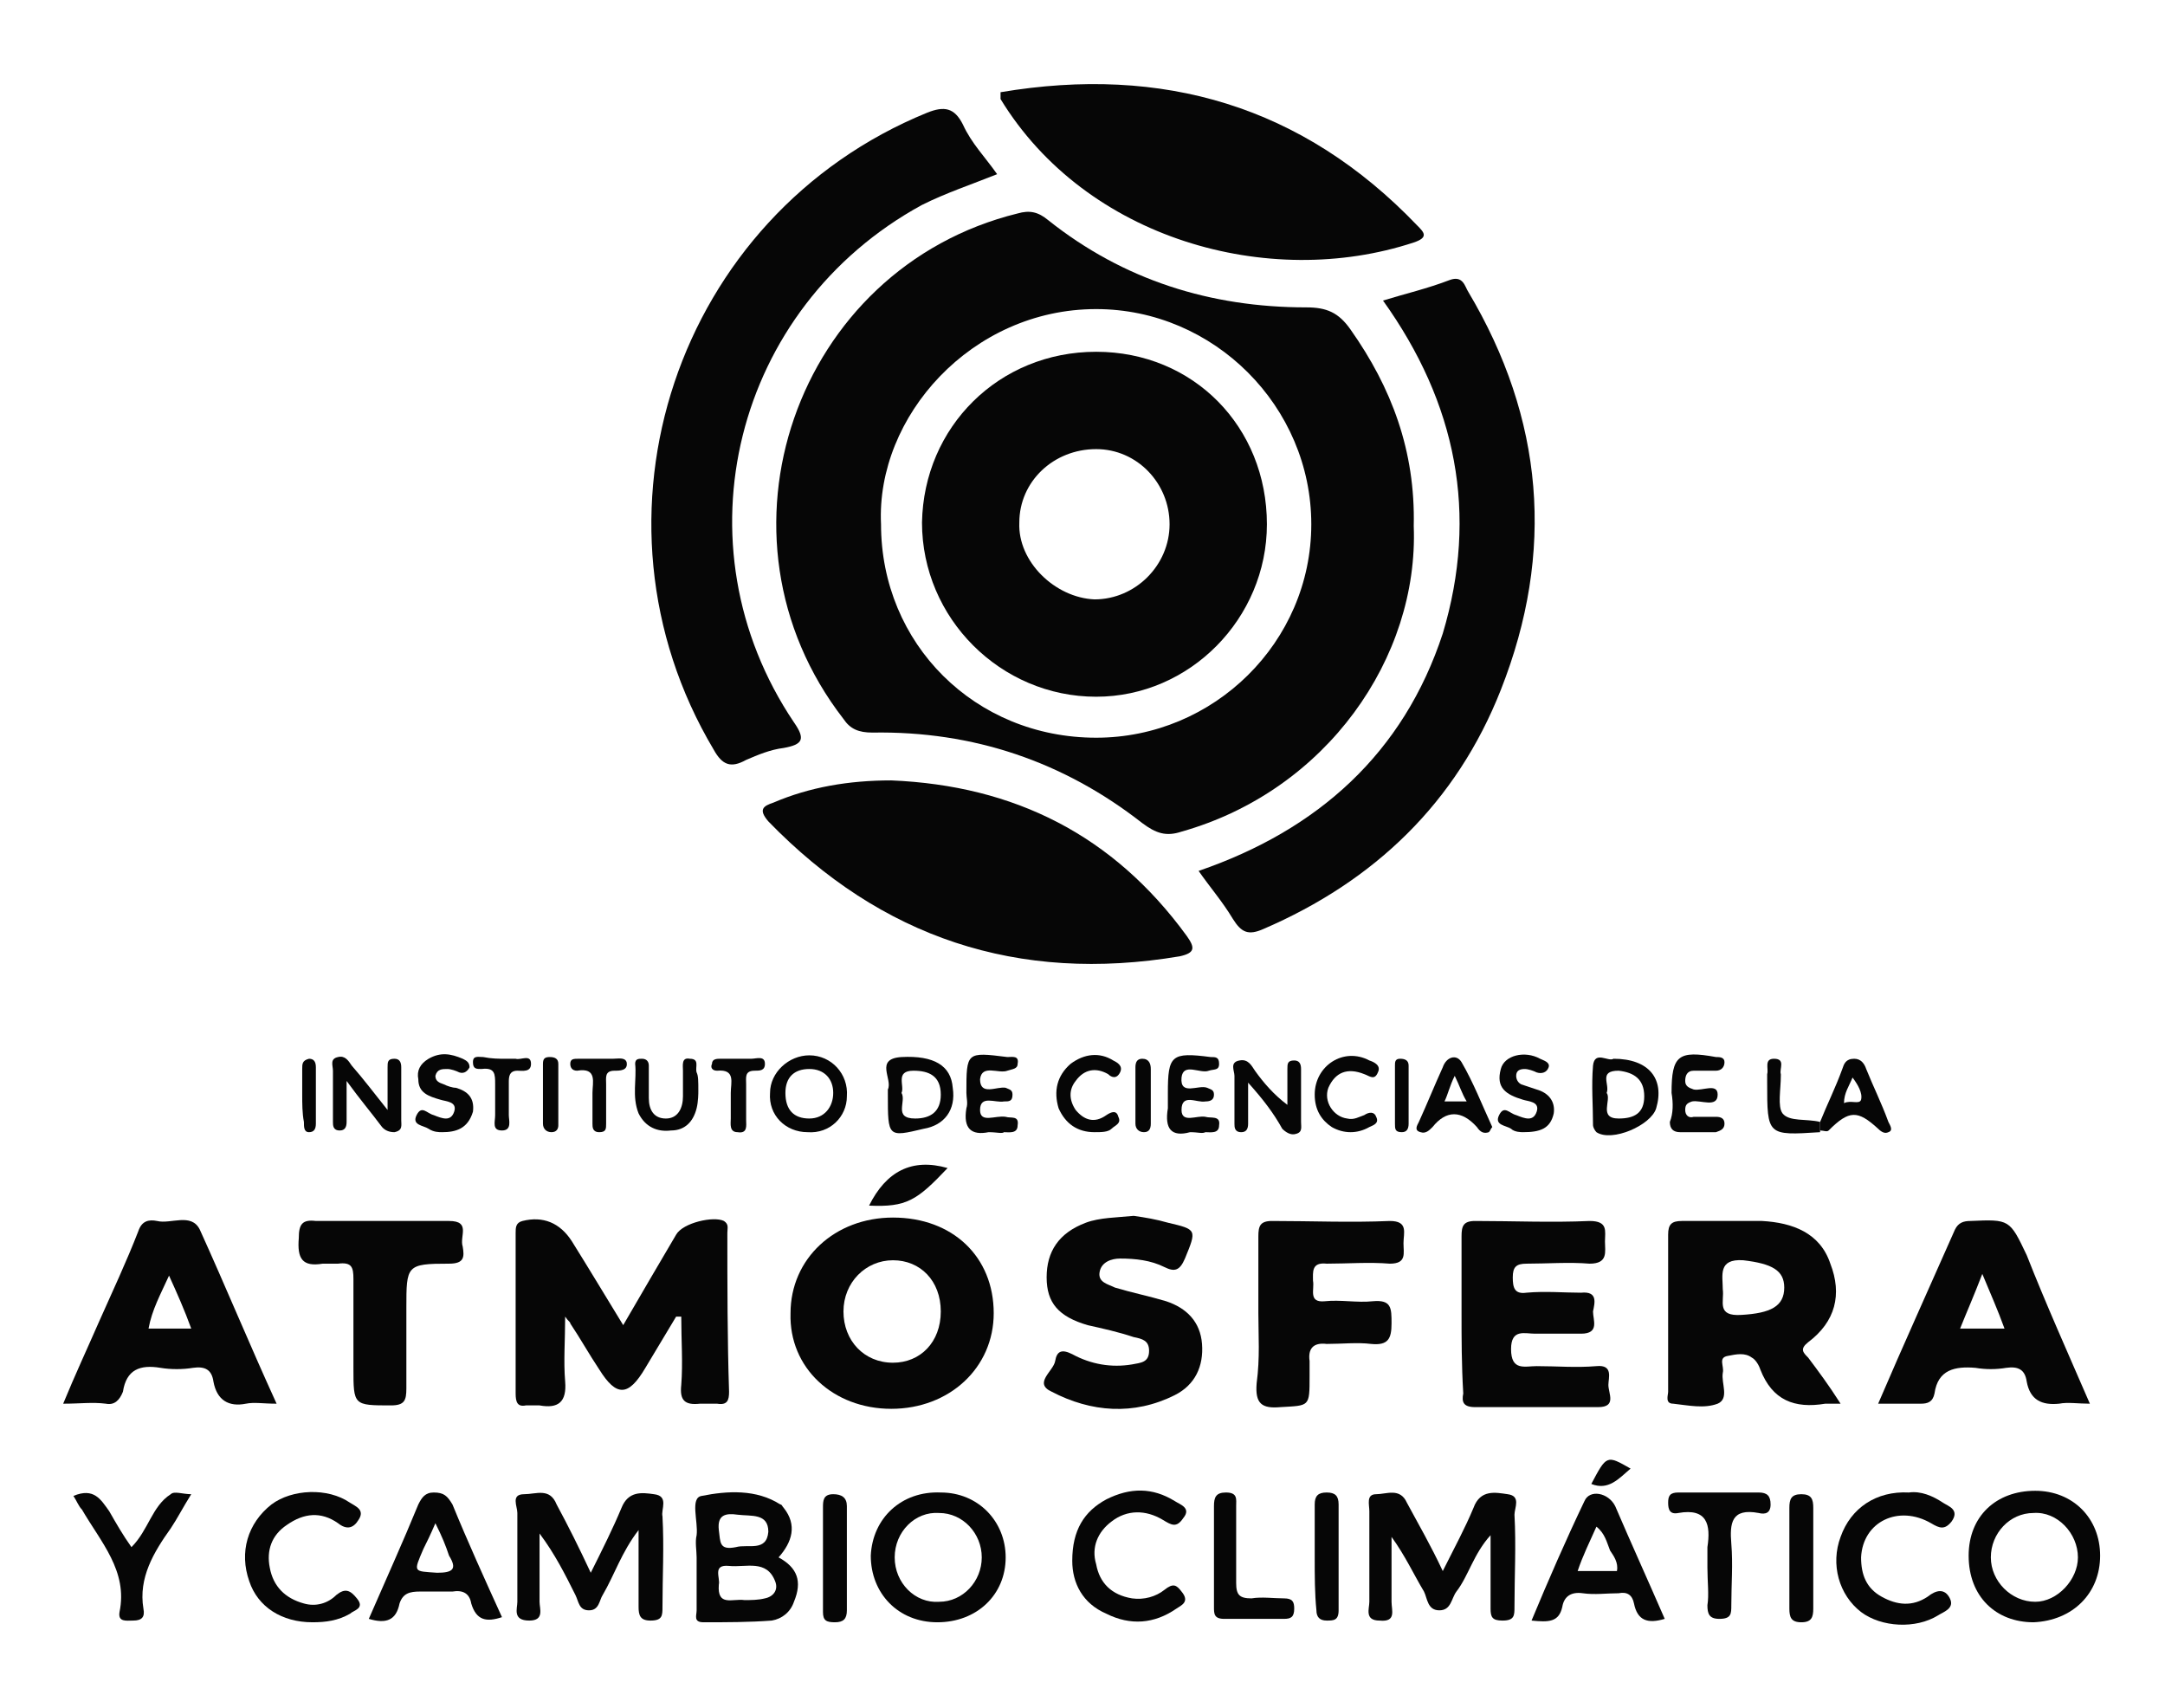 <?xml version="1.0" encoding="utf-8"?>
<!-- Generator: Adobe Illustrator 26.4.1, SVG Export Plug-In . SVG Version: 6.00 Build 0)  -->
<svg version="1.1" id="Layer_1" xmlns="http://www.w3.org/2000/svg" xmlns:xlink="http://www.w3.org/1999/xlink" x="0px" y="0px"
	 viewBox="0 0 126.8 100" style="enable-background:new 0 0 126.8 100;" xml:space="preserve">
<style type="text/css">
	.st0{fill:#060606;}
</style>
<g>
	<path class="st0" d="M82.8,30.8c0.3,7.7-5.1,15.5-13.6,17.9c-0.9,0.3-1.5,0.1-2.3-0.5c-4.6-3.6-9.9-5.4-15.8-5.3
		c-0.8,0-1.3-0.2-1.7-0.8c-8.3-10.7-2.8-26.4,10.2-29.6c0.7-0.2,1.2-0.1,1.8,0.4c4.4,3.5,9.5,5.1,15.1,5.1c1.2,0,1.9,0.3,2.6,1.3
		C81.5,22.7,82.9,26.4,82.8,30.8z M51.6,30.7c0,7,5.5,12.5,12.6,12.5c6.9,0,12.6-5.6,12.6-12.5c0-6.9-5.7-12.6-12.6-12.6
		C56.9,18.1,51.3,24.4,51.6,30.7z"/>
	<path class="st0" d="M58.4,10.2c-1.5,0.6-3,1.1-4.4,1.8c-11,6-14.5,19.9-7.5,30.3c0.7,1,0.5,1.3-0.6,1.5c-0.8,0.1-1.5,0.4-2.2,0.7
		c-0.9,0.5-1.4,0.3-1.9-0.6c-8.1-13.6-2.2-31.3,12.5-37.3c1-0.4,1.6-0.3,2.1,0.7C56.9,8.4,57.7,9.2,58.4,10.2z"/>
	<path class="st0" d="M81,17.6c1.3-0.4,2.6-0.7,3.9-1.2c0.8-0.3,0.9,0.4,1.1,0.7c4.4,7.4,5.1,15.2,1.9,23.3
		c-2.6,6.6-7.4,11.2-13.9,14c-0.9,0.4-1.3,0.2-1.8-0.6c-0.6-1-1.3-1.8-2-2.8c7-2.4,12-6.9,14.3-13.9C86.6,30.1,85.3,23.6,81,17.6z"
		/>
	<path class="st0" d="M52.2,45.7c7.2,0.3,13,3.2,17.3,9.1c0.5,0.7,0.5,1-0.4,1.2c-9.5,1.6-17.5-1.1-24.1-7.9
		c-0.6-0.7-0.3-0.9,0.3-1.1C47.4,46.1,49.7,45.7,52.2,45.7z"/>
	<path class="st0" d="M58.6,5.4c9.5-1.6,17.7,0.8,24.4,7.8c0.4,0.4,0.7,0.7-0.2,1c-8.5,2.8-19.2-0.2-24.2-8.4
		C58.6,5.7,58.6,5.6,58.6,5.4z"/>
	<path class="st0" d="M39.6,77.1c-0.6,1-1.2,2-1.8,3c-1,1.7-1.7,1.7-2.7,0.1c-0.6-0.9-1.1-1.8-1.7-2.7c0-0.1-0.1-0.1-0.3-0.4
		c0,1.4-0.1,2.6,0,3.8c0.1,1.2-0.4,1.6-1.5,1.4c-0.3,0-0.5,0-0.8,0c-0.5,0.1-0.6-0.2-0.6-0.7c0-3.1,0-6.3,0-9.4c0-0.3,0-0.6,0.4-0.7
		c1.2-0.3,2.2,0.1,2.9,1.2c1,1.6,1.9,3.1,3,4.9c1.1-1.9,2.1-3.6,3.1-5.3c0.4-0.7,2.2-1.1,2.8-0.8c0.3,0.2,0.2,0.4,0.2,0.7
		c0,3.1,0,6.2,0.1,9.3c0,0.5-0.1,0.8-0.7,0.7c-0.3,0-0.7,0-1,0c-0.9,0.1-1.2-0.2-1.1-1.1c0.1-1.3,0-2.6,0-4
		C39.8,77.1,39.7,77.1,39.6,77.1z"/>
	<path class="st0" d="M107.8,82.2c-0.5,0-0.7,0-0.9,0c-1.8,0.3-3.1-0.2-3.8-2c-0.1-0.3-0.3-0.6-0.5-0.7c-0.4-0.3-0.9-0.2-1.4-0.1
		c-0.6,0.1-0.2,0.6-0.3,1c-0.1,0.6,0.4,1.5-0.3,1.8c-0.8,0.3-1.7,0.1-2.6,0c-0.5,0-0.3-0.5-0.3-0.7c0-3.1,0-6.1,0-9.2
		c0-0.6,0.2-0.8,0.8-0.8c1.6,0,3.1,0,4.7,0c1.8,0.1,3.4,0.7,4,2.5c0.7,1.8,0.3,3.4-1.3,4.6c-0.5,0.4-0.3,0.6,0,0.9
		C106.5,80.3,107.1,81.1,107.8,82.2z M100.9,75.5c0.1,0.7-0.4,1.6,1.1,1.5c1.7-0.1,2.5-0.5,2.5-1.6c0-1-0.7-1.4-2.4-1.6
		C100.6,73.7,100.9,74.7,100.9,75.5z"/>
	<path class="st0" d="M58.2,76.9c0,3.2-2.6,5.6-6,5.6c-3.4,0-6-2.4-5.9-5.6c0-3.2,2.6-5.6,6-5.6C55.8,71.3,58.2,73.6,58.2,76.9z
		 M55.1,76.8c0-1.8-1.2-3-2.8-3c-1.6,0-2.9,1.3-2.9,3c0,1.7,1.2,3,2.9,3C53.9,79.8,55.1,78.6,55.1,76.8z"/>
	<path class="st0" d="M85.6,76.9c0-1.5,0-3,0-4.5c0-0.6,0.1-0.9,0.8-0.9c2.2,0,4.5,0.1,6.7,0c1.1,0,0.9,0.6,0.9,1.2
		c0,0.6,0.2,1.3-0.9,1.3c-1.2-0.1-2.5,0-3.7,0c-0.6,0-0.8,0.2-0.8,0.8c0,0.6,0.1,1,0.8,0.9c1.1-0.1,2.2,0,3.2,0
		c1-0.1,0.8,0.6,0.7,1.1c0,0.5,0.4,1.3-0.7,1.3c-0.9,0-1.8,0-2.7,0c-0.6,0-1.4-0.3-1.4,0.9c0,1.3,0.8,1,1.5,1c1.2,0,2.3,0.1,3.5,0
		c1-0.1,0.7,0.7,0.7,1.1c0,0.5,0.5,1.3-0.6,1.3c-2.4,0-4.8,0-7.2,0c-0.7,0-0.8-0.3-0.7-0.8C85.6,79.9,85.6,78.4,85.6,76.9z"/>
	<path class="st0" d="M122.4,82.2c-0.7,0-1.3-0.1-1.8,0c-1,0.1-1.7-0.2-1.9-1.3c-0.1-0.7-0.5-0.9-1.2-0.8c-0.6,0.1-1.2,0.1-1.8,0
		c-1.2-0.1-2.2,0.1-2.4,1.5c-0.1,0.5-0.4,0.6-0.8,0.6c-0.8,0-1.6,0-2.5,0c1.5-3.5,3-6.8,4.5-10.2c0.2-0.4,0.5-0.5,0.9-0.5
		c2.3-0.1,2.3-0.1,3.3,2C119.8,76.3,121.1,79.2,122.4,82.2z M116.1,74.6c-0.5,1.3-0.9,2.2-1.3,3.2c0.9,0,1.7,0,2.6,0
		C117,76.7,116.6,75.8,116.1,74.6z"/>
	<path class="st0" d="M16.2,82.2c-0.8,0-1.3-0.1-1.8,0c-1,0.2-1.7-0.2-1.9-1.3c-0.1-0.7-0.5-0.9-1.2-0.8c-0.6,0.1-1.3,0.1-1.9,0
		c-1.2-0.2-2,0.1-2.2,1.4C7,82,6.7,82.3,6.2,82.2c-0.8-0.1-1.5,0-2.5,0c0.7-1.7,1.4-3.2,2.1-4.8c0.8-1.8,1.6-3.5,2.3-5.3
		c0.2-0.6,0.6-0.7,1.1-0.6c0.8,0.2,2-0.5,2.5,0.5C13.2,75.3,14.6,78.7,16.2,82.2z M11.2,77.8c-0.4-1.1-0.8-2-1.3-3.1
		c-0.5,1.1-1,2-1.2,3.1C9.5,77.8,10.3,77.8,11.2,77.8z"/>
	<path class="st0" d="M66.4,71.2c0.7,0.1,1.3,0.2,2,0.4c1.7,0.4,1.7,0.4,1,2.1c-0.3,0.7-0.6,0.8-1.2,0.5c-0.8-0.4-1.7-0.5-2.6-0.5
		c-0.5,0-1.1,0.2-1.2,0.8c-0.1,0.6,0.5,0.7,0.9,0.9c1,0.3,2,0.5,3,0.8c1.2,0.4,2,1.2,2.1,2.5c0.1,1.3-0.4,2.4-1.6,3
		c-2.4,1.2-4.9,1-7.2-0.2c-1.1-0.5,0.1-1.2,0.2-1.8c0.1-0.6,0.4-0.7,1-0.4c1.1,0.6,2.3,0.8,3.5,0.6c0.5-0.1,1-0.1,1-0.8
		c0-0.6-0.4-0.7-0.9-0.8c-0.9-0.3-1.8-0.5-2.7-0.7c-1.7-0.5-2.4-1.3-2.4-2.8c0-1.5,0.7-2.6,2.3-3.2C64.4,71.3,65.4,71.3,66.4,71.2z"
		/>
	<path class="st0" d="M73.7,76.9c0-1.5,0-3,0-4.5c0-0.6,0.1-0.9,0.8-0.9c2.3,0,4.6,0.1,6.9,0c1.1,0,0.8,0.7,0.8,1.3
		c0,0.6,0.2,1.2-0.8,1.2c-1.2-0.1-2.5,0-3.7,0c-0.9-0.1-0.8,0.5-0.8,1c0.1,0.5-0.3,1.3,0.7,1.2c0.9-0.1,1.9,0.1,2.8,0
		c1.1-0.1,1.1,0.4,1.1,1.3c0,0.9-0.2,1.3-1.2,1.2c-0.8-0.1-1.7,0-2.6,0c-0.8-0.1-1.1,0.3-1,1c0,0.3,0,0.6,0,0.9c0,1.8,0,1.7-1.7,1.8
		c-1.1,0.1-1.5-0.2-1.4-1.4C73.8,79.5,73.7,78.2,73.7,76.9z"/>
	<path class="st0" d="M22.3,71.5c1.3,0,2.7,0,4,0c1.3,0,0.6,0.9,0.8,1.5c0.1,0.6,0.1,1-0.8,1c-2.5,0-2.5,0.1-2.5,2.6
		c0,1.6,0,3.1,0,4.7c0,0.7-0.1,1-0.9,1c-2.2,0-2.2,0-2.2-2.2c0-1.7,0-3.4,0-5.2c0-0.7-0.1-1-0.9-0.9c-0.3,0-0.6,0-0.9,0
		c-1.2,0.2-1.5-0.3-1.4-1.5c0-0.8,0.2-1.1,1-1C19.8,71.5,21.1,71.5,22.3,71.5z"/>
	<path class="st0" d="M34.6,92.1c0.7-1.4,1.3-2.6,1.8-3.8c0.4-1,1.2-0.9,1.9-0.8c0.9,0.1,0.4,0.9,0.5,1.3c0.1,1.8,0,3.5,0,5.3
		c0,0.5,0,0.8-0.7,0.8c-0.6,0-0.7-0.3-0.7-0.8c0-1.4,0-2.7,0-4.5c-1,1.3-1.4,2.6-2.1,3.8c-0.2,0.3-0.2,0.9-0.8,0.9
		c-0.6,0-0.6-0.5-0.8-0.9c-0.6-1.2-1.2-2.4-2.1-3.6c0,1.3,0,2.7,0,4c0,0.4,0.3,1.1-0.6,1.1c-1,0-0.7-0.7-0.7-1.1c0-1.7,0-3.4,0-5.2
		c0-0.4-0.4-1.1,0.4-1.1c0.7,0,1.5-0.4,1.9,0.6C33.3,89.4,33.9,90.6,34.6,92.1z"/>
	<path class="st0" d="M84.5,92c0.7-1.4,1.3-2.5,1.8-3.7c0.4-1.1,1.3-0.9,2-0.8c0.8,0.1,0.4,0.8,0.4,1.2c0.1,1.8,0,3.6,0,5.4
		c0,0.5,0,0.8-0.7,0.8c-0.6,0-0.7-0.2-0.7-0.7c0-1.3,0-2.7,0-4.3c-1,1.1-1.3,2.4-2,3.3c-0.3,0.4-0.3,1.1-1,1.1
		c-0.7,0-0.7-0.7-0.9-1.1c-0.6-1-1.1-2.1-1.9-3.2c0,1.3,0,2.6,0,3.8c0,0.5,0.3,1.2-0.7,1.1c-0.9,0-0.6-0.7-0.6-1.1
		c0-1.8,0-3.5,0-5.3c0-0.4-0.2-1,0.4-1c0.6,0,1.4-0.4,1.8,0.5C83.1,89.3,83.8,90.5,84.5,92z"/>
	<path class="st0" d="M55.1,87.4c2.2,0,3.8,1.7,3.8,3.8c0,2.2-1.7,3.8-4,3.8c-2.3,0-3.9-1.7-3.9-3.9C51.1,88.9,52.8,87.3,55.1,87.4z
		 M52.4,91.2c0,1.5,1.2,2.7,2.6,2.6c1.4,0,2.5-1.2,2.5-2.6c0-1.4-1.1-2.6-2.5-2.6C53.6,88.5,52.4,89.7,52.4,91.2z"/>
	<path class="st0" d="M115.3,91.1c0-2.3,1.6-3.8,3.9-3.8c2.2,0,3.8,1.6,3.8,3.8c0,2.2-1.6,3.8-3.9,3.9
		C116.9,95,115.3,93.5,115.3,91.1z M116.6,91.2c0,1.4,1.2,2.6,2.6,2.6c1.3,0,2.5-1.3,2.5-2.6c0-1.4-1.2-2.7-2.6-2.6
		C117.7,88.6,116.6,89.8,116.6,91.2z"/>
	<path class="st0" d="M40.8,91.2c0-0.4-0.1-0.9,0-1.3c0.1-0.8-0.4-2.2,0.3-2.3c1.5-0.3,3.2-0.4,4.6,0.5c0.1,0,0.1,0.1,0.2,0.2
		c0.8,1,0.5,2-0.3,2.9c1.1,0.6,1.4,1.4,0.9,2.6c-0.2,0.6-0.7,1-1.3,1.1c-1.3,0.1-2.7,0.1-4,0.1c-0.6,0-0.4-0.4-0.4-0.7
		C40.8,93.2,40.8,92.2,40.8,91.2z M43.6,93.7c0.4,0,0.8,0,1.2-0.1c0.5-0.1,0.8-0.5,0.6-1c-0.5-1.3-1.7-0.8-2.7-0.9
		c-1-0.1-0.5,0.7-0.6,1.1C42,94.1,42.9,93.6,43.6,93.7z M43.1,90.6c0.7-0.2,1.8,0.3,1.9-0.9c0-1.1-1-0.9-1.8-1
		c-0.7-0.1-1.2,0-1.1,0.9C42.2,90.3,42.1,90.8,43.1,90.6z"/>
	<path class="st0" d="M21.6,94.8c1-2.3,2-4.5,2.9-6.7c0.2-0.4,0.4-0.7,0.9-0.7c0.6,0,0.8,0.2,1.1,0.7c0.9,2.2,1.9,4.4,2.9,6.6
		c-0.9,0.3-1.5,0.2-1.8-0.8c-0.1-0.6-0.5-0.8-1.1-0.7c-0.6,0-1.3,0-1.9,0c-0.6,0-1,0.1-1.2,0.7C23.2,94.9,22.6,95.1,21.6,94.8z
		 M25.5,89.2c-0.3,0.7-0.5,1.1-0.7,1.5c-0.6,1.4-0.6,1.3,0.8,1.4c0.9,0,1.2-0.2,0.7-1C26.1,90.5,25.9,90,25.5,89.2z"/>
	<path class="st0" d="M97.5,94.8c-1,0.3-1.6,0.1-1.8-0.9c-0.1-0.5-0.4-0.7-0.9-0.6c-0.7,0-1.4,0.1-2.1,0c-0.7-0.1-1.1,0.2-1.2,0.8
		c-0.2,0.9-0.8,0.9-1.8,0.8c1-2.4,2-4.7,3.1-7c0.3-0.7,1.4-0.5,1.8,0.3C95.5,90.3,96.5,92.5,97.5,94.8z M93.5,89.4
		c-0.4,0.9-0.8,1.7-1.1,2.6c0.9,0,1.6,0,2.3,0c0.1-0.5-0.2-0.9-0.4-1.2C94.1,90.3,94,89.8,93.5,89.4z"/>
	<path class="st0" d="M111.8,87.4c0.7-0.1,1.4,0.2,2,0.6c0.3,0.2,1,0.4,0.5,1.1c-0.4,0.5-0.7,0.4-1.2,0.1c-1.9-1.1-4-0.1-4.1,2
		c0,1,0.3,1.8,1.2,2.3c0.9,0.5,1.8,0.6,2.7,0c0.5-0.4,1-0.5,1.3,0.1c0.3,0.6-0.4,0.8-0.7,1c-1.3,0.8-3.3,0.7-4.5-0.2
		c-1.3-1-1.8-2.8-1.2-4.4C108.4,88.3,109.9,87.3,111.8,87.4z"/>
	<path class="st0" d="M18.3,95c-1.8,0-3.2-0.9-3.7-2.4c-0.6-1.7-0.1-3.4,1.3-4.5c1.2-0.9,3.3-1,4.6-0.1c0.3,0.2,0.9,0.4,0.5,1
		c-0.3,0.5-0.7,0.6-1.2,0.2c-1-0.7-2-0.6-3,0.1c-0.9,0.6-1.2,1.5-1,2.5c0.2,1.1,0.9,1.8,2,2.1c0.7,0.2,1.4,0,1.9-0.5
		c0.5-0.4,0.8-0.3,1.2,0.2c0.5,0.6-0.2,0.7-0.4,0.9C19.8,94.9,19.1,95,18.3,95z"/>
	<path class="st0" d="M62.8,91.4c0-1.8,0.7-2.9,2-3.6c1.4-0.7,2.7-0.7,4,0.1c0.3,0.2,1,0.4,0.5,1c-0.4,0.6-0.7,0.4-1.2,0.1
		c-1-0.6-2.1-0.6-3,0.1c-0.8,0.6-1.2,1.5-0.9,2.5c0.2,1.1,0.9,1.8,2.1,2c0.7,0.1,1.4-0.1,1.9-0.5c0.5-0.4,0.7-0.3,1,0.1
		c0.5,0.6,0,0.8-0.3,1c-1.3,0.9-2.7,1-4.1,0.3C63.4,93.9,62.8,92.7,62.8,91.4z"/>
	<path class="st0" d="M100,91.8c0-0.4,0-0.8,0-1.2c0.2-1.3,0-2.3-1.7-2c-0.5,0.1-0.6-0.2-0.6-0.6c0-0.4,0.1-0.6,0.6-0.6
		c1.6,0,3.1,0,4.7,0c0.5,0,0.7,0.2,0.7,0.7c0,0.5-0.3,0.6-0.7,0.5c-1.6-0.3-1.7,0.6-1.6,1.8c0.1,1.2,0,2.4,0,3.6
		c0,0.5,0,0.8-0.7,0.8c-0.6,0-0.7-0.3-0.7-0.8C100.1,93.4,100,92.6,100,91.8z"/>
	<path class="st0" d="M4.3,87.6c1.2-0.5,1.6,0.2,2.1,0.9c0.4,0.7,0.8,1.4,1.3,2.1c1-1,1.2-2.4,2.3-3.1c0.2-0.2,0.7,0,1.2,0
		c-0.5,0.8-0.8,1.4-1.2,2c-1,1.4-1.9,2.9-1.6,4.7c0.1,0.5-0.1,0.7-0.6,0.7c-0.4,0-0.9,0.1-0.8-0.5c0.5-2.4-1.1-4.1-2.2-6
		C4.6,88.2,4.5,87.9,4.3,87.6z"/>
	<path class="st0" d="M71.1,91.2c0-1,0-2,0-3c0-0.5,0.1-0.8,0.7-0.8c0.7,0,0.6,0.4,0.6,0.8c0,1.5,0,3,0,4.5c0,0.7,0.2,0.9,0.9,0.9
		c0.6-0.1,1.3,0,1.9,0c0.5,0,0.6,0.2,0.6,0.6c0,0.5-0.2,0.6-0.6,0.6c-1.2,0-2.3,0-3.5,0c-0.6,0-0.6-0.3-0.6-0.7
		C71.1,93.2,71.1,92.2,71.1,91.2z"/>
	<path class="st0" d="M73.1,63.4c0,1,0,1.7,0,2.4c0,0.3-0.1,0.5-0.4,0.5c-0.4,0-0.4-0.3-0.4-0.5c0-0.9,0-1.9,0-2.8
		c0-0.3-0.3-0.8,0.3-0.9c0.5-0.1,0.7,0.3,0.9,0.6c0.5,0.7,1.1,1.4,1.9,2c0-0.7,0-1.4,0-2.1c0-0.3,0-0.5,0.4-0.5
		c0.3,0,0.4,0.2,0.4,0.5c0,1,0,2.1,0,3.1c0,0.3,0.1,0.6-0.3,0.7c-0.3,0.1-0.6-0.1-0.8-0.3C74.6,65.2,74,64.4,73.1,63.4z"/>
	<path class="st0" d="M106.2,91.4c0,0.9,0,1.9,0,2.8c0,0.5-0.1,0.8-0.7,0.8c-0.6,0-0.7-0.3-0.7-0.8c0-2,0-3.9,0-5.9
		c0-0.5,0.1-0.8,0.7-0.8c0.6,0,0.7,0.3,0.7,0.8C106.2,89.3,106.2,90.3,106.2,91.4z"/>
	<path class="st0" d="M77,91.2c0-1,0-2.1,0-3.1c0-0.5,0.2-0.7,0.7-0.7c0.5,0,0.7,0.2,0.7,0.7c0,2.1,0,4.1,0,6.2
		c0,0.6-0.3,0.6-0.7,0.6c-0.4,0-0.6-0.2-0.6-0.6C77,93.3,77,92.3,77,91.2z"/>
	<path class="st0" d="M49.6,91.2c0,1,0,2.1,0,3.1c0,0.5-0.2,0.7-0.7,0.7c-0.5,0-0.7-0.1-0.7-0.6c0-2,0-4,0-6.1c0-0.4,0-0.8,0.6-0.8
		c0.5,0,0.8,0.2,0.8,0.7C49.6,89.2,49.6,90.2,49.6,91.2z"/>
	<path class="st0" d="M22.7,65c0-1.1,0-1.8,0-2.5c0-0.3,0-0.5,0.4-0.5c0.3,0,0.4,0.2,0.4,0.5c0,1,0,2.1,0,3.1c0,0.3,0.1,0.6-0.4,0.7
		c-0.3,0-0.6-0.1-0.8-0.4c-0.6-0.8-1.2-1.5-2-2.6c0,1,0,1.7,0,2.4c0,0.3-0.1,0.5-0.4,0.5c-0.4,0-0.4-0.3-0.4-0.5c0-1,0-2,0-3
		c0-0.3-0.2-0.7,0.3-0.8c0.4-0.1,0.6,0.2,0.8,0.5C21.3,63.2,21.9,64,22.7,65z"/>
	<path class="st0" d="M97.9,64c0-2.2,0.4-2.5,2.6-2.1c0.2,0,0.5,0,0.5,0.3c0,0.3-0.2,0.5-0.5,0.5c-0.4,0-0.9,0-1.3,0
		c-0.4,0-0.5,0.3-0.5,0.6c0,0.3,0.2,0.4,0.5,0.5c0.5,0.1,1.4-0.4,1.4,0.3c0,0.8-1,0.3-1.5,0.4c-0.3,0.1-0.4,0.2-0.4,0.5
		c0,0.3,0.2,0.5,0.5,0.4c0.4,0,0.9,0,1.3,0c0.3,0,0.5,0.1,0.5,0.4c0,0.3-0.2,0.4-0.5,0.5c-0.7,0-1.4,0-2.1,0c-0.4,0-0.6-0.2-0.6-0.6
		C98,65.2,98,64.6,97.9,64z"/>
	<path class="st0" d="M69.7,66.3c-1.1,0.3-1.5-0.2-1.3-1.4c0-0.3,0-0.6,0-0.9c0-2.2,0.2-2.4,2.5-2.1c0.3,0,0.5,0,0.5,0.4
		c0,0.4-0.3,0.3-0.6,0.4c-0.5,0.2-1.5-0.5-1.6,0.4c-0.1,1.1,1,0.4,1.5,0.6c0.2,0.1,0.4,0.1,0.4,0.4c0,0.3-0.2,0.4-0.5,0.4
		c-0.5,0.1-1.4-0.5-1.4,0.5c0,0.8,0.9,0.3,1.4,0.4c0.3,0.1,0.9-0.1,0.8,0.5c0,0.5-0.5,0.4-0.8,0.4C70.4,66.4,70.2,66.3,69.7,66.3z"
		/>
	<path class="st0" d="M57.9,66.3c-1,0.2-1.5-0.2-1.3-1.4c0.1-0.3,0-0.6,0-0.9c0-2.4,0-2.4,2.4-2.1c0.3,0,0.7-0.1,0.6,0.4
		c0,0.3-0.3,0.3-0.6,0.4c-0.5,0.2-1.5-0.4-1.6,0.5c0,1,1,0.4,1.5,0.5c0.2,0.1,0.4,0.1,0.4,0.4c0,0.4-0.2,0.4-0.5,0.4
		c-0.5,0.1-1.4-0.4-1.4,0.5c0,0.8,0.9,0.3,1.5,0.4c0.3,0.1,0.8-0.1,0.7,0.5c0,0.5-0.5,0.4-0.8,0.4C58.7,66.4,58.4,66.3,57.9,66.3z"
		/>
	<path class="st0" d="M94.5,62c2.1,0,3,1.2,2.5,2.9c-0.3,1-2.6,2-3.5,1.4c-0.1-0.1-0.2-0.3-0.2-0.4c0-1.2-0.1-2.3,0-3.5
		C93.4,61.5,94.2,62.2,94.5,62z M94.1,64c0.3,0.4-0.5,1.5,0.7,1.5c0.9,0,1.5-0.3,1.5-1.3c0-1-0.6-1.4-1.5-1.5
		C93.6,62.7,94.3,63.5,94.1,64z"/>
	<path class="st0" d="M47.4,61.8c1.3,0,2.3,1.1,2.2,2.4c0,1.2-1,2.2-2.3,2.1c-1.3,0-2.3-1-2.2-2.3C45.1,62.8,46.2,61.8,47.4,61.8z
		 M46,64c0,1,0.5,1.5,1.4,1.5c0.9,0,1.4-0.7,1.4-1.5c0-0.8-0.5-1.4-1.4-1.4C46.5,62.6,46,63.1,46,64z"/>
	<path class="st0" d="M52,64.1c0-0.1,0-0.2,0-0.3c0.3-0.6-0.8-1.8,0.8-1.9c1.9-0.1,2.9,0.5,3,1.8c0.2,1.3-0.5,2.2-1.7,2.4
		C52,66.6,52,66.6,52,64.1z M52.8,64c0.3,0.5-0.5,1.5,0.8,1.5c0.9,0,1.5-0.4,1.5-1.4c0-1.1-0.7-1.4-1.6-1.4
		C52.4,62.7,53,63.6,52.8,64z"/>
	<path class="st0" d="M40.9,63.9c0,0.1,0,0.6-0.1,1c-0.2,0.8-0.7,1.3-1.5,1.3c-0.8,0.1-1.5-0.2-1.9-1c-0.4-1-0.1-2-0.2-2.9
		c0-0.3,0.2-0.3,0.4-0.3c0.3,0,0.4,0.2,0.4,0.4c0,0.6,0,1.3,0,1.9c0,0.7,0.3,1.2,1,1.2c0.7,0,1-0.6,1-1.3c0-0.5,0-1,0-1.5
		c0-0.3-0.1-0.8,0.4-0.7c0.6,0,0.3,0.5,0.4,0.8C40.9,63,40.9,63.3,40.9,63.9z"/>
	<path class="st0" d="M89.2,66.3c-0.1,0-0.5,0-0.7-0.2c-0.3-0.2-1-0.2-0.7-0.8c0.3-0.6,0.6-0.1,1,0c0.5,0.2,1,0.4,1.2-0.2
		c0.2-0.6-0.5-0.6-0.8-0.7c-1-0.3-1.6-0.7-1.3-1.8c0.2-0.8,1.4-1.1,2.3-0.6c0.2,0.1,0.6,0.2,0.5,0.5c-0.1,0.3-0.4,0.4-0.7,0.3
		c-0.2-0.1-0.5-0.2-0.7-0.2c-0.3,0-0.5,0.1-0.5,0.4c0,0.2,0.1,0.4,0.3,0.5c0.3,0.1,0.6,0.2,0.9,0.3c0.7,0.2,1.1,0.7,1,1.4
		C90.8,66.1,90.2,66.3,89.2,66.3z"/>
	<path class="st0" d="M25.9,66.3c-0.2,0-0.5,0-0.8-0.2c-0.3-0.2-1-0.2-0.7-0.8c0.3-0.6,0.6-0.1,1,0c0.5,0.2,1,0.4,1.2-0.2
		c0.2-0.6-0.5-0.6-0.8-0.7c-0.7-0.2-1.3-0.4-1.3-1.2c-0.1-0.5,0.1-0.9,0.6-1.2c0.7-0.4,1.3-0.3,2,0c0.2,0.1,0.4,0.2,0.4,0.5
		c-0.1,0.2-0.3,0.4-0.6,0.3c-0.2-0.1-0.5-0.2-0.7-0.2c-0.3,0-0.6,0-0.7,0.4c0,0.3,0.2,0.4,0.5,0.5c0.2,0.1,0.5,0.2,0.7,0.2
		c0.7,0.2,1.1,0.6,1,1.4C27.4,66.1,26.7,66.3,25.9,66.3z"/>
	<path class="st0" d="M87.4,66c-0.1,0.1-0.1,0.2-0.2,0.3c-0.3,0.1-0.5,0-0.7-0.3c-0.9-1-1.8-1-2.6,0c-0.2,0.2-0.4,0.4-0.7,0.3
		c-0.4-0.1-0.2-0.4-0.1-0.6c0.5-1.1,0.9-2.1,1.4-3.2c0.2-0.6,0.8-0.8,1.1-0.3C86.3,63.4,86.8,64.7,87.4,66z M85.2,63
		c-0.3,0.6-0.4,1.1-0.6,1.5c0.4,0,0.8,0,1.3,0C85.6,64,85.5,63.6,85.2,63z"/>
	<path class="st0" d="M106.6,65.7c0.4-1,0.9-2,1.3-3.1c0.1-0.3,0.2-0.6,0.7-0.6c0.4,0,0.6,0.3,0.7,0.6c0.4,1,0.9,2,1.3,3.1
		c0.1,0.2,0.3,0.5,0,0.6c-0.2,0.1-0.4,0-0.6-0.2c-1.2-1.1-1.7-1.1-2.9,0.1c-0.1,0.1-0.3,0-0.5,0C106.6,66.1,106.6,65.9,106.6,65.7z
		 M108,64.6c0.4-0.2,0.9,0.1,1-0.2c0.1-0.4-0.2-0.9-0.5-1.3C108.3,63.6,108,64,108,64.6z"/>
	<path class="st0" d="M64.1,66.3c-1,0-1.7-0.5-2.1-1.4c-0.3-1-0.1-1.9,0.7-2.6c0.8-0.6,1.7-0.7,2.5-0.2c0.2,0.1,0.6,0.3,0.4,0.7
		c-0.2,0.4-0.5,0.3-0.7,0.1c-0.7-0.4-1.4-0.3-1.9,0.4c-0.4,0.5-0.4,1.1,0,1.7c0.5,0.6,1.1,0.8,1.8,0.3c0.3-0.2,0.6-0.3,0.7,0.1
		c0.2,0.4-0.2,0.5-0.4,0.7C64.9,66.3,64.5,66.3,64.1,66.3z"/>
	<path class="st0" d="M77,64.1c0-1.7,1.7-2.8,3.2-2c0.3,0.1,0.7,0.3,0.5,0.7c-0.2,0.5-0.5,0.2-0.8,0.1c-1-0.4-1.7-0.1-2.1,0.8
		c-0.3,0.8,0.3,1.7,1.1,1.8c0.4,0.1,0.7-0.1,1-0.2c0.3-0.2,0.6-0.2,0.7,0.1c0.2,0.4-0.2,0.5-0.4,0.6c-0.7,0.4-1.5,0.4-2.2,0
		C77.4,65.6,77,65,77,64.1z"/>
	<path class="st0" d="M43.2,62c0.3,0,0.5,0,0.8,0c0.3,0,0.8-0.2,0.8,0.3c0,0.4-0.3,0.4-0.6,0.4c-0.6,0-0.5,0.4-0.5,0.8
		c0,0.7,0,1.4,0,2.1c0,0.3,0.1,0.8-0.5,0.7c-0.5,0-0.4-0.5-0.4-0.8c0-0.5,0-1,0-1.5c0-0.6,0.3-1.4-0.8-1.3c-0.3,0-0.4-0.2-0.3-0.4
		c0-0.3,0.3-0.3,0.5-0.3C42.4,62,42.8,62,43.2,62z"/>
	<path class="st0" d="M106.6,65.7c0,0.2,0,0.4,0,0.6c-3.1,0.2-3.1,0.2-3.1-2.9c0-0.2,0-0.3,0-0.5c0.1-0.3-0.2-0.9,0.4-0.9
		c0.7,0,0.3,0.6,0.4,0.9c0,0,0,0.1,0,0.1c0,0.8-0.2,1.8,0.1,2.2C104.8,65.7,105.8,65.5,106.6,65.7z"/>
	<path class="st0" d="M50.9,70.6c1-2,2.5-2.8,4.6-2.2C53.7,70.3,53.1,70.7,50.9,70.6z"/>
	<path class="st0" d="M35,62c0.3,0,0.6,0,0.9,0c0.3,0,0.7-0.1,0.8,0.2c0.1,0.5-0.4,0.5-0.7,0.5c-0.6,0-0.5,0.4-0.5,0.8
		c0,0.8,0,1.5,0,2.3c0,0.3,0,0.5-0.4,0.5c-0.4,0-0.4-0.3-0.4-0.5c0-0.6,0-1.2,0-1.8c0-0.6,0.3-1.5-0.9-1.3c-0.3,0-0.4-0.2-0.4-0.4
		c0-0.3,0.2-0.3,0.5-0.3C34.2,62,34.6,62,35,62z"/>
	<path class="st0" d="M29.6,62c0.2,0,0.4,0,0.6,0c0.3,0.1,0.9-0.3,0.9,0.3c0,0.5-0.5,0.4-0.8,0.4c-0.5,0-0.5,0.4-0.5,0.7
		c0,0.6,0,1.3,0,1.9c0,0.3,0.2,0.9-0.4,0.9c-0.6,0-0.4-0.5-0.4-0.9c0-0.6,0-1.2,0-1.8c0-0.6,0-1-0.8-0.9c-0.3,0-0.5,0-0.5-0.4
		c0-0.4,0.3-0.3,0.6-0.3C28.8,62,29.2,62,29.6,62z"/>
	<path class="st0" d="M67.4,64.1c0,0.6,0,1.1,0,1.7c0,0.3-0.1,0.5-0.4,0.5c-0.3,0-0.5-0.2-0.5-0.5c0-1.1,0-2.2,0-3.3
		c0-0.3,0.1-0.5,0.4-0.5c0.4,0,0.5,0.3,0.5,0.6C67.4,63.1,67.4,63.6,67.4,64.1z"/>
	<path class="st0" d="M32.7,64.1c0,0.6,0,1.2,0,1.8c0,0.2-0.1,0.4-0.4,0.4c-0.3,0-0.5-0.2-0.5-0.5c0-1.2,0-2.3,0-3.5
		c0-0.3,0.1-0.4,0.4-0.4c0.3,0,0.5,0.1,0.5,0.4C32.7,63,32.7,63.5,32.7,64.1C32.7,64.1,32.7,64.1,32.7,64.1z"/>
	<path class="st0" d="M82.5,64.1c0,0.6,0,1.1,0,1.7c0,0.3-0.1,0.5-0.4,0.5c-0.4,0-0.4-0.2-0.4-0.5c0-1.1,0-2.2,0-3.4
		c0-0.2,0-0.4,0.3-0.4c0.3,0,0.5,0.1,0.5,0.4C82.5,63,82.5,63.5,82.5,64.1z"/>
	<path class="st0" d="M17.7,64.1c0-0.5,0-1,0-1.5c0-0.3,0-0.5,0.4-0.6c0.3,0,0.4,0.2,0.4,0.5c0,1.1,0,2.2,0,3.3
		c0,0.3-0.1,0.5-0.4,0.5c-0.3,0-0.3-0.3-0.3-0.6C17.7,65.2,17.7,64.6,17.7,64.1z"/>
	<path class="st0" d="M95.5,86c-0.7,0.6-1.3,1.3-2.3,0.9C94.1,85.2,94.1,85.2,95.5,86z"/>
	<path class="st0" d="M64.2,20.6c5.7,0,10,4.4,10,10.1c0,5.5-4.5,10.1-10,10.1c-5.6,0-10.2-4.6-10.2-10.2
		C54.1,25,58.5,20.6,64.2,20.6z M68.5,30.7c0-2.4-1.9-4.4-4.3-4.4c-2.5,0-4.5,1.9-4.5,4.3c-0.1,2.3,2.1,4.4,4.4,4.5
		C66.5,35.1,68.5,33.1,68.5,30.7z"/>
</g>
</svg>
